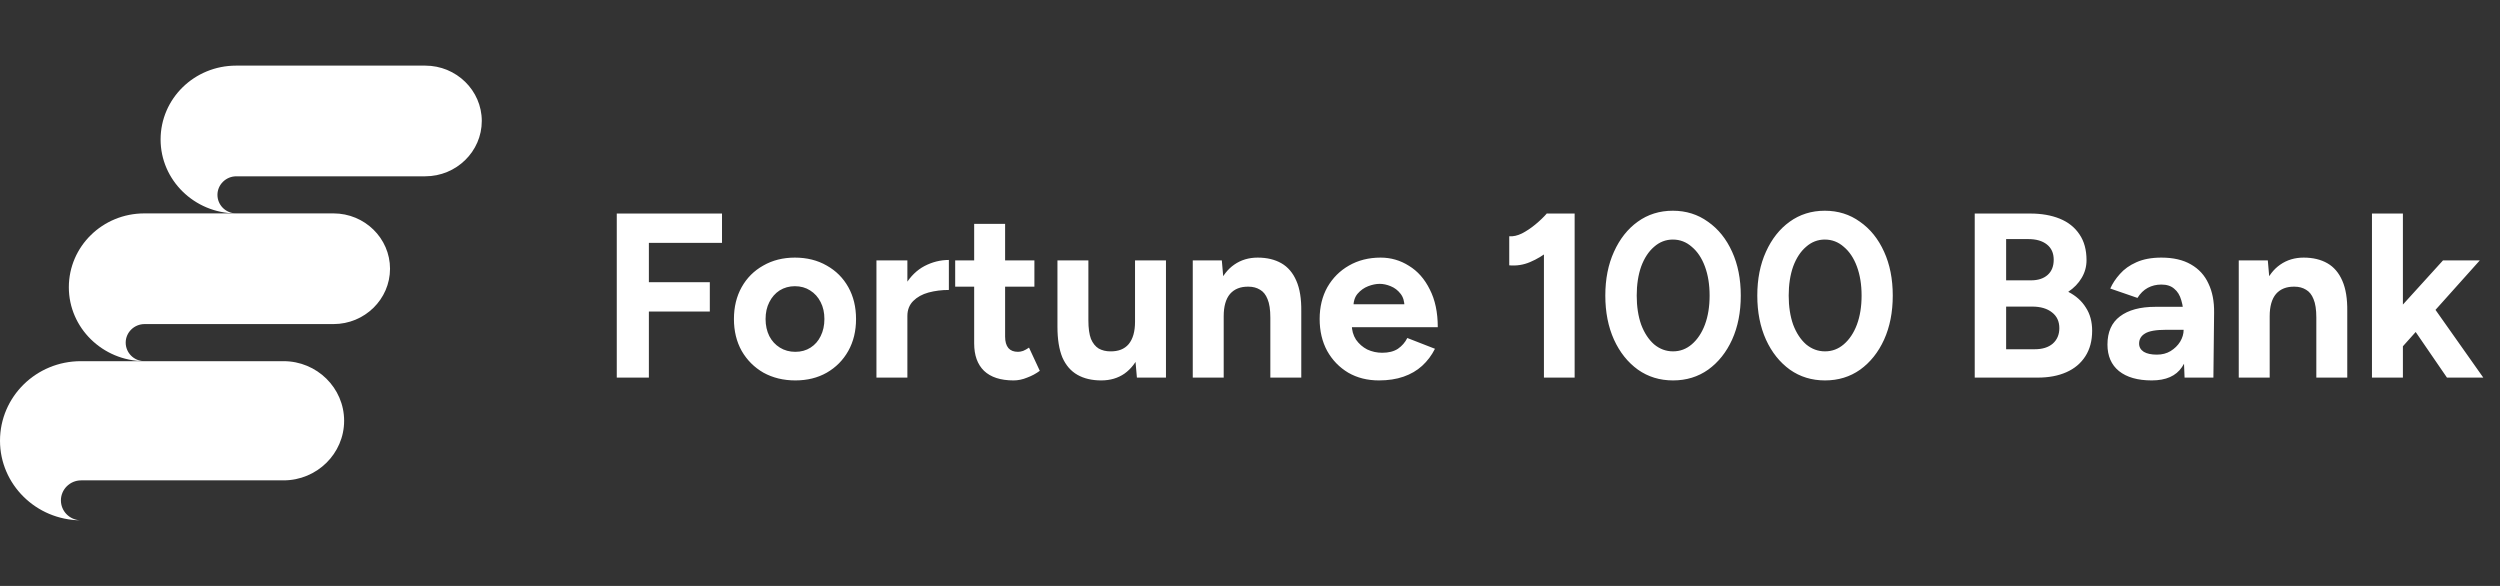 <svg width="192" height="45" viewBox="0 0 192 45" fill="none" xmlns="http://www.w3.org/2000/svg">
<rect x="0" y="0" width="192" height="45" fill="#333333" stroke="none"/>
<path d="M18.131 5.04C14.924 5.04 12.334 7.575 12.334 10.714C12.334 13.829 14.924 16.365 18.106 16.389C17.317 16.365 16.7 15.737 16.7 14.964C16.7 14.192 17.341 13.54 18.155 13.54C21.609 13.54 29.28 13.54 32.659 13.54C35.052 13.54 37.001 11.632 37.001 9.29C37.001 6.947 35.052 5.04 32.659 5.04L18.131 5.04Z" fill="white"/>
<path d="M11.084 16.389C7.877 16.389 5.287 18.924 5.287 22.064C5.287 25.178 7.877 27.714 11.059 27.738C10.27 27.714 9.653 27.086 9.653 26.313C9.653 25.541 10.294 24.889 11.108 24.889C14.562 24.889 22.233 24.889 25.613 24.889C28.005 24.889 29.954 22.981 29.954 20.639C29.954 18.297 28.005 16.389 25.613 16.389L11.084 16.389Z" fill="white"/>
<path d="M6.211 27.738C2.775 27.738 -1.0012e-07 30.468 0 33.849C9.93505e-08 37.204 2.775 39.934 6.184 39.96C5.339 39.934 4.678 39.258 4.678 38.426C4.678 37.594 5.365 36.892 6.237 36.892C9.937 36.892 18.157 36.892 21.777 36.892C24.341 36.892 26.429 34.837 26.429 32.315C26.429 29.792 24.341 27.738 21.777 27.738L6.211 27.738Z" fill="white"/>
<path d="M47.368 29V16.4H55.45V18.65H49.834V21.674H54.514V23.924H49.834V29H47.368ZM61.082 29.216C60.17 29.216 59.354 29.018 58.634 28.622C57.926 28.214 57.368 27.656 56.96 26.948C56.564 26.24 56.366 25.424 56.366 24.5C56.366 23.576 56.564 22.76 56.96 22.052C57.356 21.344 57.908 20.792 58.616 20.396C59.324 19.988 60.134 19.784 61.046 19.784C61.97 19.784 62.786 19.988 63.494 20.396C64.202 20.792 64.754 21.344 65.15 22.052C65.546 22.76 65.744 23.576 65.744 24.5C65.744 25.424 65.546 26.24 65.15 26.948C64.754 27.656 64.202 28.214 63.494 28.622C62.798 29.018 61.994 29.216 61.082 29.216ZM61.082 27.02C61.526 27.02 61.916 26.912 62.252 26.696C62.588 26.48 62.846 26.186 63.026 25.814C63.218 25.43 63.314 24.992 63.314 24.5C63.314 24.008 63.218 23.576 63.026 23.204C62.834 22.82 62.564 22.52 62.216 22.304C61.88 22.088 61.49 21.98 61.046 21.98C60.614 21.98 60.224 22.088 59.876 22.304C59.54 22.52 59.276 22.82 59.084 23.204C58.892 23.576 58.796 24.008 58.796 24.5C58.796 24.992 58.892 25.43 59.084 25.814C59.276 26.186 59.546 26.48 59.894 26.696C60.242 26.912 60.638 27.02 61.082 27.02ZM68.985 24.266C68.985 23.294 69.171 22.49 69.543 21.854C69.927 21.218 70.413 20.744 71.001 20.432C71.601 20.12 72.225 19.964 72.873 19.964V22.268C72.321 22.268 71.799 22.334 71.307 22.466C70.827 22.598 70.437 22.814 70.137 23.114C69.837 23.414 69.687 23.798 69.687 24.266H68.985ZM67.311 29V20H69.687V29H67.311ZM77.84 29.216C76.844 29.216 76.088 28.97 75.572 28.478C75.067 27.986 74.816 27.284 74.816 26.372V17.192H77.192V25.85C77.192 26.234 77.275 26.528 77.444 26.732C77.612 26.924 77.858 27.02 78.181 27.02C78.302 27.02 78.433 26.996 78.578 26.948C78.722 26.888 78.871 26.804 79.028 26.696L79.856 28.478C79.567 28.694 79.243 28.868 78.883 29C78.535 29.144 78.188 29.216 77.84 29.216ZM73.358 22.016V20H79.442V22.016H73.358ZM87.314 29L87.17 27.344V20H89.546V29H87.314ZM81.212 24.608V20H83.588V24.608H81.212ZM83.588 24.608C83.588 25.208 83.654 25.682 83.786 26.03C83.93 26.366 84.128 26.612 84.38 26.768C84.644 26.912 84.938 26.984 85.262 26.984C85.886 26.996 86.36 26.81 86.684 26.426C87.008 26.03 87.17 25.46 87.17 24.716H87.98C87.98 25.676 87.836 26.492 87.548 27.164C87.26 27.824 86.864 28.334 86.36 28.694C85.856 29.042 85.262 29.216 84.578 29.216C83.858 29.216 83.246 29.072 82.742 28.784C82.238 28.496 81.854 28.052 81.59 27.452C81.338 26.84 81.212 26.054 81.212 25.094V24.608H83.588ZM91.604 29V20H93.836L93.98 21.656V29H91.604ZM97.562 29V24.392H99.938V29H97.562ZM97.562 24.392C97.562 23.78 97.49 23.306 97.346 22.97C97.214 22.634 97.022 22.394 96.77 22.25C96.518 22.094 96.224 22.016 95.888 22.016C95.276 22.004 94.802 22.19 94.466 22.574C94.142 22.958 93.98 23.528 93.98 24.284H93.188C93.188 23.324 93.326 22.514 93.602 21.854C93.89 21.182 94.286 20.672 94.79 20.324C95.306 19.964 95.906 19.784 96.59 19.784C97.298 19.784 97.904 19.928 98.408 20.216C98.912 20.504 99.296 20.954 99.56 21.566C99.824 22.166 99.95 22.946 99.938 23.906V24.392H97.562ZM105.903 29.216C105.015 29.216 104.229 29.018 103.545 28.622C102.861 28.214 102.321 27.656 101.925 26.948C101.541 26.24 101.349 25.424 101.349 24.5C101.349 23.576 101.547 22.76 101.943 22.052C102.351 21.344 102.903 20.792 103.599 20.396C104.307 19.988 105.117 19.784 106.029 19.784C106.821 19.784 107.547 19.994 108.207 20.414C108.879 20.822 109.413 21.428 109.809 22.232C110.217 23.024 110.421 23.99 110.421 25.13H103.599L103.815 24.914C103.815 25.358 103.923 25.748 104.139 26.084C104.367 26.408 104.655 26.66 105.003 26.84C105.363 27.008 105.747 27.092 106.155 27.092C106.647 27.092 107.049 26.99 107.361 26.786C107.673 26.57 107.913 26.294 108.081 25.958L110.205 26.786C109.953 27.29 109.623 27.728 109.215 28.1C108.819 28.46 108.345 28.736 107.793 28.928C107.241 29.12 106.611 29.216 105.903 29.216ZM103.941 23.582L103.725 23.366H108.063L107.865 23.582C107.865 23.15 107.763 22.808 107.559 22.556C107.355 22.292 107.103 22.1 106.803 21.98C106.515 21.86 106.233 21.8 105.957 21.8C105.681 21.8 105.387 21.86 105.075 21.98C104.763 22.1 104.493 22.292 104.265 22.556C104.049 22.808 103.941 23.15 103.941 23.582ZM118.574 29V17.714L118.808 16.4H120.932V29H118.574ZM115.91 20.378V18.146C116.21 18.17 116.534 18.098 116.882 17.93C117.23 17.75 117.572 17.522 117.908 17.246C118.256 16.958 118.556 16.67 118.808 16.382L120.374 17.912C119.942 18.392 119.486 18.83 119.006 19.226C118.526 19.61 118.028 19.91 117.512 20.126C117.008 20.342 116.474 20.426 115.91 20.378ZM128.49 29.216C127.47 29.216 126.57 28.94 125.79 28.388C125.01 27.824 124.398 27.056 123.954 26.084C123.51 25.1 123.288 23.972 123.288 22.7C123.288 21.428 123.51 20.306 123.954 19.334C124.398 18.35 125.004 17.582 125.772 17.03C126.552 16.466 127.452 16.184 128.472 16.184C129.492 16.184 130.392 16.466 131.172 17.03C131.964 17.582 132.582 18.35 133.026 19.334C133.47 20.306 133.692 21.428 133.692 22.7C133.692 23.972 133.47 25.1 133.026 26.084C132.582 27.056 131.97 27.824 131.19 28.388C130.41 28.94 129.51 29.216 128.49 29.216ZM128.49 26.984C129.03 26.984 129.51 26.804 129.93 26.444C130.362 26.072 130.698 25.568 130.938 24.932C131.178 24.284 131.298 23.54 131.298 22.7C131.298 21.86 131.178 21.116 130.938 20.468C130.698 19.82 130.362 19.316 129.93 18.956C129.51 18.584 129.024 18.398 128.472 18.398C127.932 18.398 127.452 18.584 127.032 18.956C126.612 19.316 126.282 19.82 126.042 20.468C125.814 21.116 125.7 21.86 125.7 22.7C125.7 23.54 125.814 24.284 126.042 24.932C126.282 25.568 126.612 26.072 127.032 26.444C127.464 26.804 127.95 26.984 128.49 26.984ZM140.162 29.216C139.142 29.216 138.242 28.94 137.462 28.388C136.682 27.824 136.07 27.056 135.626 26.084C135.182 25.1 134.96 23.972 134.96 22.7C134.96 21.428 135.182 20.306 135.626 19.334C136.07 18.35 136.676 17.582 137.444 17.03C138.224 16.466 139.124 16.184 140.144 16.184C141.164 16.184 142.064 16.466 142.844 17.03C143.636 17.582 144.254 18.35 144.698 19.334C145.142 20.306 145.364 21.428 145.364 22.7C145.364 23.972 145.142 25.1 144.698 26.084C144.254 27.056 143.642 27.824 142.862 28.388C142.082 28.94 141.182 29.216 140.162 29.216ZM140.162 26.984C140.702 26.984 141.182 26.804 141.602 26.444C142.034 26.072 142.37 25.568 142.61 24.932C142.85 24.284 142.97 23.54 142.97 22.7C142.97 21.86 142.85 21.116 142.61 20.468C142.37 19.82 142.034 19.316 141.602 18.956C141.182 18.584 140.696 18.398 140.144 18.398C139.604 18.398 139.124 18.584 138.704 18.956C138.284 19.316 137.954 19.82 137.714 20.468C137.486 21.116 137.372 21.86 137.372 22.7C137.372 23.54 137.486 24.284 137.714 24.932C137.954 25.568 138.284 26.072 138.704 26.444C139.136 26.804 139.622 26.984 140.162 26.984ZM151.659 29V16.4H155.925C156.789 16.4 157.545 16.532 158.193 16.796C158.841 17.06 159.345 17.462 159.705 18.002C160.065 18.53 160.245 19.19 160.245 19.982C160.245 20.474 160.119 20.93 159.867 21.35C159.627 21.758 159.285 22.112 158.841 22.412C159.429 22.712 159.879 23.114 160.191 23.618C160.515 24.11 160.677 24.704 160.677 25.4C160.677 26.168 160.503 26.822 160.155 27.362C159.807 27.902 159.321 28.31 158.697 28.586C158.073 28.862 157.341 29 156.501 29H151.659ZM154.071 26.822H156.267C156.855 26.822 157.317 26.678 157.653 26.39C157.989 26.09 158.157 25.694 158.157 25.202C158.157 24.686 157.971 24.284 157.599 23.996C157.227 23.696 156.717 23.546 156.069 23.546H154.071V26.822ZM154.071 21.53H155.979C156.519 21.53 156.945 21.392 157.257 21.116C157.569 20.84 157.725 20.45 157.725 19.946C157.725 19.442 157.551 19.052 157.203 18.776C156.855 18.5 156.381 18.362 155.781 18.362H154.071V21.53ZM167.775 29L167.703 27.182V24.446C167.703 23.906 167.643 23.444 167.523 23.06C167.415 22.676 167.235 22.382 166.983 22.178C166.743 21.962 166.413 21.854 165.993 21.854C165.609 21.854 165.261 21.938 164.949 22.106C164.637 22.274 164.373 22.532 164.157 22.88L162.069 22.16C162.237 21.776 162.483 21.404 162.807 21.044C163.131 20.672 163.551 20.372 164.067 20.144C164.595 19.904 165.237 19.784 165.993 19.784C166.905 19.784 167.661 19.958 168.261 20.306C168.873 20.654 169.323 21.146 169.611 21.782C169.911 22.406 170.055 23.15 170.043 24.014L169.989 29H167.775ZM165.255 29.216C164.175 29.216 163.335 28.976 162.735 28.496C162.147 28.016 161.853 27.338 161.853 26.462C161.853 25.502 162.171 24.782 162.807 24.302C163.455 23.81 164.361 23.564 165.525 23.564H167.811V25.328H166.353C165.573 25.328 165.033 25.424 164.733 25.616C164.433 25.796 164.283 26.054 164.283 26.39C164.283 26.654 164.403 26.864 164.643 27.02C164.883 27.164 165.219 27.236 165.651 27.236C166.047 27.236 166.395 27.146 166.695 26.966C167.007 26.774 167.253 26.534 167.433 26.246C167.613 25.946 167.703 25.64 167.703 25.328H168.279C168.279 26.552 168.045 27.506 167.577 28.19C167.121 28.874 166.347 29.216 165.255 29.216ZM171.936 29V20H174.168L174.312 21.656V29H171.936ZM177.894 29V24.392H180.27V29H177.894ZM177.894 24.392C177.894 23.78 177.822 23.306 177.678 22.97C177.546 22.634 177.354 22.394 177.102 22.25C176.85 22.094 176.556 22.016 176.22 22.016C175.608 22.004 175.134 22.19 174.798 22.574C174.474 22.958 174.312 23.528 174.312 24.284H173.52C173.52 23.324 173.658 22.514 173.934 21.854C174.222 21.182 174.618 20.672 175.122 20.324C175.638 19.964 176.238 19.784 176.922 19.784C177.63 19.784 178.236 19.928 178.74 20.216C179.244 20.504 179.628 20.954 179.892 21.566C180.156 22.166 180.282 22.946 180.27 23.906V24.392H177.894ZM184.435 26.714L183.013 25.076L187.621 20H190.447L184.435 26.714ZM182.167 29V16.4H184.543V29H182.167ZM187.927 29L184.939 24.644L186.487 23.006L190.717 29H187.927Z" fill="white"/>
</svg>
